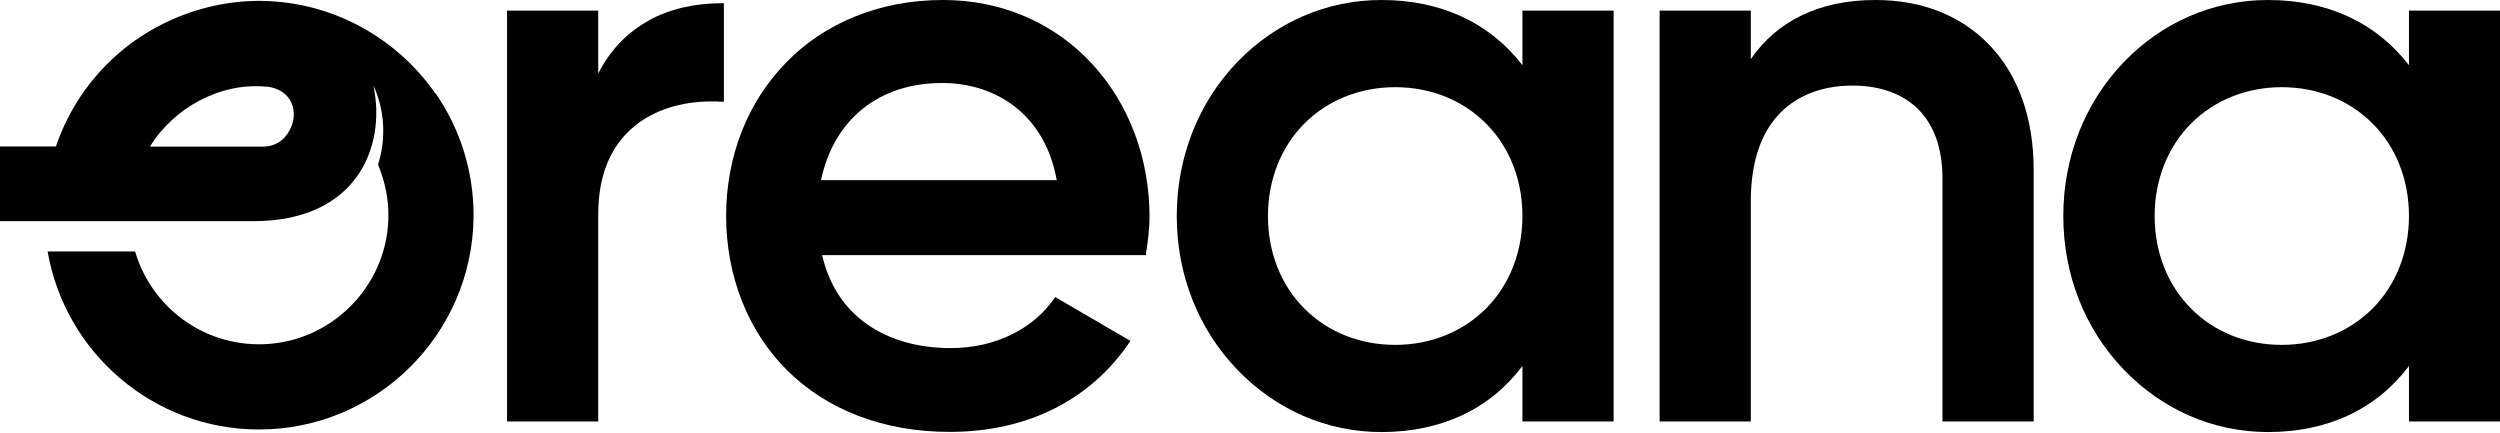 <svg width="156" height="27" viewBox="0 0 156 27" fill="none" xmlns="http://www.w3.org/2000/svg">
<path d="M40.47 1.29C39.11 2.04 38.06 3.15 37.33 4.59V0.66H31.64V26.3H37.33V13.38C37.33 10.96 38.09 9.11 39.58 7.88C40.79 6.88 42.49 6.33 44.37 6.33C44.6 6.33 44.83 6.33 45.06 6.35H45.17V0.2H45.07C43.33 0.2 41.78 0.56 40.47 1.28" fill="#010101"/>
<path d="M65.94 11.24H51.23C52.04 7.44 54.85 5.18 58.79 5.18C60.52 5.18 62.08 5.69 63.32 6.65C64.69 7.72 65.58 9.26 65.94 11.24ZM58.84 0C56.88 0 55.02 0.35 53.33 1.04C51.7 1.7 50.26 2.66 49.06 3.9C46.64 6.36 45.31 9.77 45.31 13.48C45.31 17.19 46.66 20.67 49.11 23.1C50.34 24.32 51.82 25.28 53.51 25.93C55.26 26.61 57.19 26.95 59.25 26.95C61.7 26.95 63.92 26.45 65.86 25.46C67.72 24.51 69.28 23.13 70.48 21.36L70.54 21.27L70.45 21.22L65.92 18.58L65.84 18.53L65.79 18.61C65.17 19.52 64.28 20.29 63.23 20.82C62.06 21.42 60.74 21.72 59.31 21.72C57.28 21.72 55.48 21.2 54.1 20.23C52.67 19.22 51.73 17.77 51.3 15.92H71.51V15.83C71.62 15.12 71.73 14.3 71.73 13.53C71.73 9.89 70.46 6.5 68.16 4C65.79 1.42 62.49 0 58.86 0" fill="#010101"/>
<path d="M95 13.48C95 15.73 94.19 17.78 92.73 19.25C91.27 20.71 89.26 21.52 87.06 21.52C84.86 21.52 82.85 20.72 81.39 19.25C79.92 17.78 79.12 15.73 79.12 13.48C79.12 11.23 79.93 9.18 81.39 7.71C82.85 6.25 84.86 5.44 87.06 5.44C89.26 5.44 91.27 6.24 92.73 7.71C94.2 9.18 95 11.23 95 13.48ZM95 0.66V4.07C92.94 1.4 89.9 0 86.2 0C82.8 0 79.6 1.38 77.2 3.88C74.77 6.41 73.43 9.82 73.43 13.48C73.43 17.14 74.77 20.53 77.2 23.06C79.61 25.57 82.8 26.96 86.2 26.96C89.92 26.96 92.96 25.54 95 22.84V26.3H100.69V0.66H95Z" fill="#010101"/>
<path d="M117.03 0C115.27 0 113.7 0.33 112.38 0.98C111.11 1.6 110.06 2.51 109.25 3.69V0.66H103.56V26.3H109.25V12.57C109.25 10.14 109.87 8.28 111.1 7.03C112.19 5.93 113.75 5.34 115.61 5.34C117.31 5.34 118.72 5.85 119.69 6.81C120.7 7.82 121.21 9.28 121.21 11.14V26.3H126.9V10.58C126.9 7.37 125.94 4.67 124.12 2.79C122.36 0.96 119.91 0 117.03 0Z" fill="#010101"/>
<path d="M150.32 13.48C150.32 15.73 149.51 17.78 148.05 19.25C146.59 20.71 144.58 21.52 142.38 21.52C140.18 21.52 138.17 20.72 136.72 19.25C135.25 17.78 134.45 15.73 134.45 13.48C134.45 11.23 135.26 9.18 136.72 7.71C138.18 6.25 140.19 5.44 142.38 5.44C144.57 5.44 146.59 6.24 148.05 7.71C149.52 9.18 150.32 11.23 150.32 13.48ZM150.32 0.66V4.07C148.26 1.4 145.22 0 141.52 0C138.12 0 134.92 1.38 132.52 3.88C130.09 6.41 128.75 9.82 128.75 13.48C128.75 17.14 130.09 20.53 132.52 23.06C134.93 25.57 138.12 26.96 141.52 26.96C145.24 26.96 148.28 25.54 150.32 22.84V26.3H156.01V0.66H150.32Z" fill="#010101"/>
<path d="M16.61 5.4C18.26 5.56 18.7 7.06 18.04 8.18C17.74 8.76 17.13 9.15 16.44 9.15H9.35C10.84 6.74 13.73 5.13 16.61 5.41M27.17 5.84C27.1 5.74 27.03 5.64 26.96 5.54C24.78 2.58 21.4 0.53 17.55 0.13C13.46 -0.32 9.23 1.28 6.45 4.24C5.13 5.63 4.12 7.28 3.49 9.14H0V13.8H15.83C22.24 13.8 24.08 9.19 23.32 5.44C23.32 5.4 23.3 5.37 23.3 5.33C24 6.84 24.11 8.67 23.59 10.26C23.69 10.51 23.77 10.75 23.85 10.99C24.13 11.86 24.27 12.78 24.23 13.75C24.06 17.96 20.62 21.36 16.4 21.48C12.64 21.59 9.43 19.11 8.43 15.69H2.97C4.06 21.99 9.55 26.8 16.16 26.8C23.48 26.8 29.45 20.89 29.55 13.59C29.55 13.53 29.55 13.47 29.55 13.42C29.55 10.6 28.67 7.98 27.18 5.82" fill="#010101"/>
</svg>
